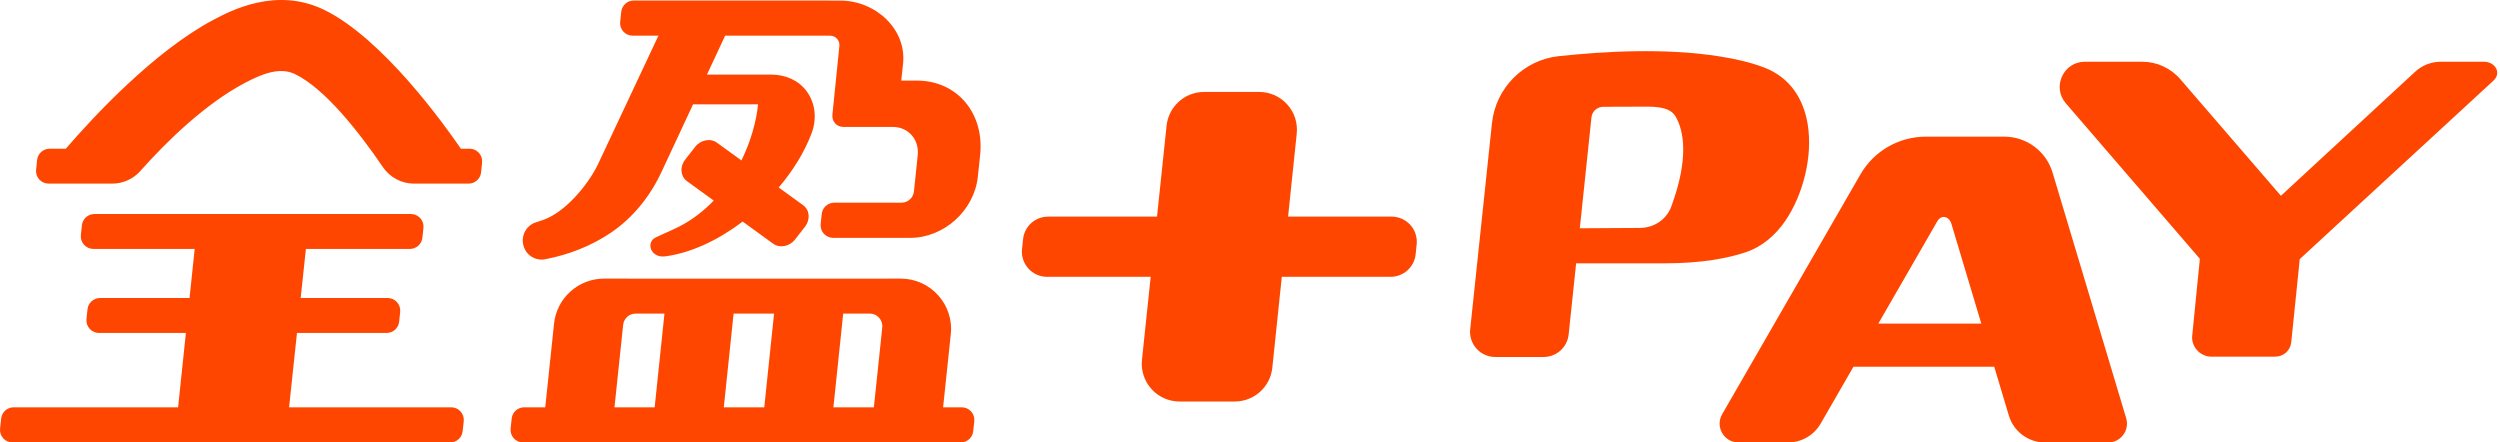 <?xml version="1.0" encoding="UTF-8"?>
<svg width="452px" height="80px" viewBox="0 0 452 80" version="1.1" xmlns="http://www.w3.org/2000/svg" xmlns:xlink="http://www.w3.org/1999/xlink">
    <title>pluspay</title>
    <g id="Page-1" stroke="none" stroke-width="1" fill="none" fill-rule="evenodd">
        <g id="Apple-TV" transform="translate(-96, -432)" fill="#FF4600" fill-rule="nonzero">
            <g id="pluspay" transform="translate(96, 432)">
                <path d="M302.17,37.339 C301.299,39.696 299.051,41.2 296.465,41.21 L296.34,41.211 L285.63,41.273 L287.737,21.208 C287.873,20.103 288.779,19.309 289.908,19.309 L297.815,19.282 C301.256,19.282 302.401,20.038 303.056,21.248 C304.343,23.627 305.448,28.465 302.17,37.339 L302.17,37.339 Z M322.809,39.891 C325.931,35.31 327.801,28.362 326.827,22.443 C326.081,17.911 323.67,13.982 318.878,12.176 C316.344,11.223 313.539,10.605 310.913,10.202 C301.221,8.64 289.939,9.279 281.818,10.156 C275.427,10.845 270.399,15.925 269.742,22.319 L265.812,59.518 C265.676,60.799 266.091,62.079 266.954,63.037 C267.816,63.995 269.044,64.542 270.333,64.542 L279.091,64.542 C281.418,64.542 283.37,62.786 283.613,60.471 L284.963,47.609 L301.002,47.609 C307.829,47.609 312.538,46.643 315.627,45.606 C318.644,44.593 321.039,42.486 322.809,39.891 L322.809,39.891 Z M339.597,58.513 L350.237,40.057 C350.937,38.783 352.345,39.011 352.818,40.475 L358.221,58.513 L339.597,58.513 L339.597,58.513 Z M371.101,31.191 C369.948,27.343 366.407,24.709 362.391,24.709 L348.18,24.709 C343.304,24.709 338.799,27.312 336.364,31.535 L311.369,74.886 C310.058,77.16 311.698,80 314.323,80 L323.269,80 C325.706,80 327.958,78.699 329.176,76.587 L335.104,66.306 L360.556,66.306 L363.201,75.138 C364.065,78.024 366.721,80.001 369.734,80 L381.147,80 C383.431,80 385.069,77.798 384.414,75.612 L371.101,31.191 L371.101,31.191 Z M449.079,11.162 L441.285,11.162 C439.569,11.162 437.916,11.81 436.656,12.974 L412.391,35.399 L394.198,14.315 C392.471,12.313 389.958,11.162 387.315,11.162 L376.946,11.162 C373.056,11.162 370.963,15.731 373.503,18.678 L397.737,46.791 L396.356,60.658 C396.116,62.634 397.776,64.481 399.792,64.481 L411.334,64.481 C412.851,64.481 414.072,63.413 414.253,61.927 L415.796,46.844 L450.808,14.589 C452.327,13.185 451.148,11.162 449.079,11.162 L449.079,11.162 Z M251.613,39.165 L232.885,39.165 L234.45,24.15 C234.65,22.229 234.026,20.312 232.732,18.878 C231.439,17.443 229.598,16.624 227.666,16.624 L217.699,16.624 C214.208,16.624 211.282,19.259 210.917,22.73 L209.189,39.165 L189.491,39.165 C187.165,39.166 185.213,40.923 184.97,43.237 L184.782,45.027 C184.647,46.309 185.063,47.587 185.925,48.545 C186.787,49.502 188.015,50.049 189.303,50.049 L208.045,50.049 L206.468,65.058 C206.266,66.98 206.889,68.898 208.182,70.334 C209.475,71.771 211.317,72.591 213.25,72.591 L223.255,72.591 C226.748,72.591 229.676,69.952 230.037,66.478 L231.75,50.049 L251.425,50.049 C253.752,50.049 255.704,48.292 255.948,45.978 L256.134,44.188 C256.269,42.906 255.854,41.628 254.992,40.67 C254.129,39.712 252.902,39.166 251.613,39.165 L251.613,39.165 Z M81.583,73.641 L52.266,73.641 L53.694,60.196 L69.906,60.196 C71.071,60.196 72.046,59.317 72.167,58.161 L72.354,56.392 C72.421,55.751 72.213,55.112 71.782,54.633 C71.351,54.155 70.737,53.881 70.093,53.881 L54.363,53.881 L55.306,45.008 L74.112,45.008 C75.276,45.008 76.253,44.129 76.372,42.969 L76.556,41.203 C76.623,40.562 76.415,39.924 75.984,39.445 C75.552,38.967 74.939,38.694 74.295,38.694 L17.068,38.694 C15.904,38.694 14.929,39.572 14.807,40.73 L14.62,42.498 C14.553,43.139 14.761,43.778 15.193,44.256 C15.624,44.735 16.238,45.008 16.882,45.008 L35.199,45.008 L34.271,53.881 L18.083,53.881 C16.92,53.881 15.943,54.76 15.822,55.918 L15.636,57.684 C15.495,59.027 16.546,60.196 17.896,60.196 L33.609,60.196 L32.201,73.641 L2.466,73.641 C1.304,73.641 0.329,74.517 0.205,75.674 L0.013,77.487 C-0.056,78.128 0.151,78.768 0.582,79.247 C1.013,79.727 1.628,80 2.272,80 L81.384,80 C82.543,80 83.517,79.128 83.645,77.976 L83.843,76.162 C83.914,75.52 83.707,74.878 83.276,74.397 C82.845,73.916 82.229,73.641 81.583,73.641 L81.583,73.641 Z M84.9,26.886 L83.325,26.886 C80.422,22.636 69.194,6.927 58.598,1.776 C49.932,-2.438 41.666,1.953 38.553,3.604 C27.847,9.289 16.892,21.099 11.898,26.886 L8.972,26.886 C7.808,26.886 6.832,27.763 6.711,28.921 L6.525,30.688 C6.457,31.329 6.665,31.969 7.096,32.447 C7.527,32.926 8.141,33.2 8.785,33.2 L20.282,33.2 C22.226,33.201 24.078,32.371 25.371,30.919 C30.263,25.419 37.134,18.781 44.195,15.032 C47.3,13.384 50.558,12.045 53.339,13.396 C58.74,16.022 64.876,23.819 69.235,30.222 C70.504,32.086 72.613,33.202 74.868,33.2 L84.718,33.2 C85.882,33.2 86.859,32.319 86.98,31.161 L87.162,29.392 C87.229,28.752 87.021,28.114 86.59,27.636 C86.159,27.158 85.545,26.885 84.902,26.886 L84.9,26.886 Z M157.995,73.641 L150.68,73.641 L152.45,56.697 L157.251,56.697 C158.6,56.697 159.654,57.865 159.512,59.207 L157.995,73.641 L157.995,73.641 Z M138.18,73.641 L130.863,73.641 L132.635,56.697 L139.95,56.697 L138.18,73.641 L138.18,73.641 Z M118.364,73.641 L111.098,73.641 L112.666,58.732 C112.788,57.575 113.763,56.697 114.926,56.697 L120.135,56.697 L118.364,73.641 L118.364,73.641 Z M173.891,73.641 L170.513,73.641 L171.904,60.419 C172.469,55.05 168.259,50.374 162.861,50.374 L160.441,50.374 L160.441,50.382 L113.544,50.382 L113.546,50.374 L109.212,50.374 C104.559,50.375 100.657,53.889 100.17,58.517 L98.58,73.641 L94.774,73.641 C93.612,73.641 92.637,74.517 92.514,75.674 L92.32,77.487 C92.252,78.128 92.459,78.768 92.891,79.247 C93.322,79.727 93.936,80 94.581,80 L173.693,80 C174.852,80 175.826,79.128 175.952,77.976 L176.151,76.162 C176.221,75.52 176.015,74.878 175.584,74.397 C175.153,73.916 174.537,73.641 173.891,73.641 L173.891,73.641 Z M165.738,14.569 L162.947,14.569 L163.272,11.521 C163.942,5.217 158.239,0.106 151.937,0.106 L149.895,0.106 C149.858,0.105 149.823,0.096 149.785,0.096 L114.58,0.096 C113.417,0.095 112.442,0.972 112.321,2.128 L112.127,3.941 C112.058,4.583 112.266,5.223 112.697,5.702 C113.128,6.182 113.743,6.455 114.388,6.454 L119.042,6.454 L108.042,29.852 C106.204,33.559 102.187,38.345 98.244,39.752 C97.892,39.879 97.42,40.034 96.901,40.197 C95.301,40.699 94.304,42.29 94.549,43.949 L94.559,44.017 C94.69,44.938 95.193,45.765 95.951,46.304 C96.709,46.843 97.655,47.048 98.567,46.87 C102.907,46.043 106.902,44.448 110.37,42.124 C114.412,39.415 117.525,35.531 119.583,31.122 L125.308,18.864 L136.988,18.864 C137.046,18.864 137.05,18.914 137.049,18.931 C136.76,21.825 135.802,25.443 134.052,29.008 L129.637,25.805 C128.448,24.941 126.675,25.279 125.676,26.559 L123.868,28.878 C122.869,30.158 123.022,31.895 124.209,32.758 L129.038,36.261 C127.246,38.134 125.133,39.787 122.655,41.036 C121.071,41.833 118.605,42.816 118.188,43.156 C117.414,43.786 117.375,44.951 118.142,45.712 C118.62,46.188 119.339,46.471 120.27,46.349 C124.93,45.739 129.869,43.407 134.276,40.061 L139.781,44.055 C140.968,44.918 142.741,44.58 143.741,43.3 L145.55,40.981 C146.549,39.701 146.396,37.965 145.207,37.101 L140.792,33.899 C143.355,30.886 145.429,27.551 146.719,24.147 C147.745,21.439 147.413,18.597 145.798,16.438 C144.359,14.515 142.001,13.49 139.471,13.49 L127.817,13.49 L131.102,6.454 L150.091,6.454 C151.089,6.454 151.866,7.319 151.76,8.311 L151.757,8.334 L150.501,20.718 C150.369,21.952 151.265,22.954 152.5,22.954 L161.439,22.954 C164.247,22.954 166.219,25.251 165.921,28.06 L165.249,34.557 L165.244,34.605 C165.122,35.765 164.144,36.646 162.978,36.647 L150.83,36.647 C149.668,36.647 148.693,37.523 148.569,38.679 L148.377,40.492 C148.309,41.133 148.516,41.773 148.947,42.253 C149.378,42.732 149.992,43.006 150.637,43.006 L164.566,43.006 C170.668,43.006 176.143,38.059 176.791,31.956 L177.208,28.038 C177.999,20.598 173.177,14.569 165.738,14.569 L165.738,14.569 Z" id="Shape"></path>
            </g>
        </g>
    </g>
</svg>